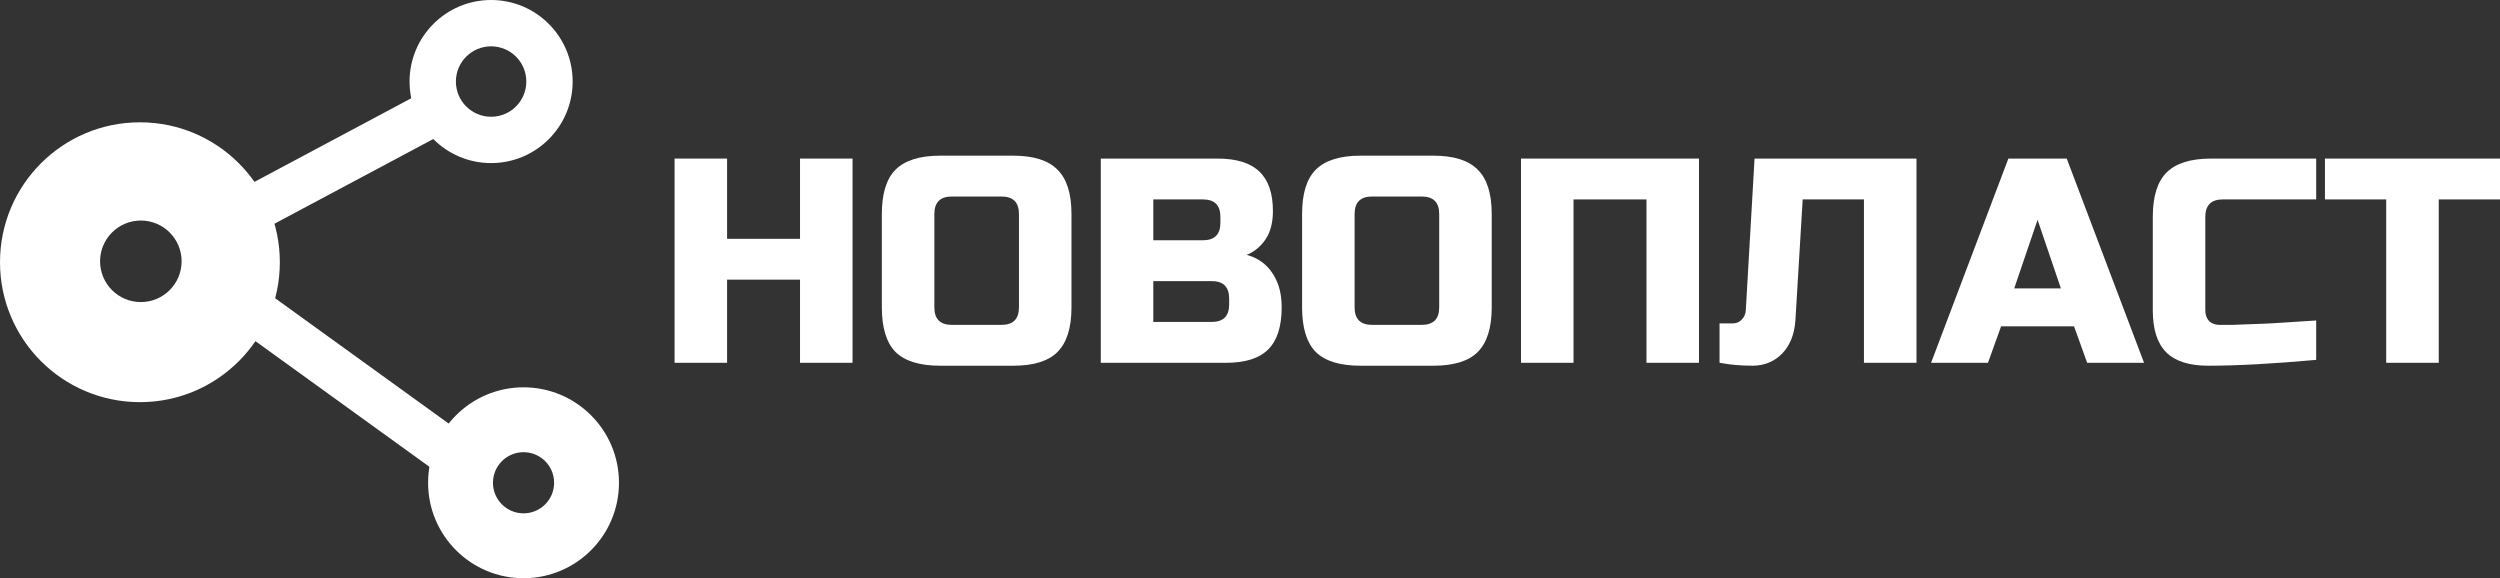 <?xml version="1.0" encoding="UTF-8"?> <svg xmlns="http://www.w3.org/2000/svg" width="1349" height="312" viewBox="0 0 1349 312" fill="none"><rect x="0" y="0" width="1349" height="312" fill="#333333" stroke="none"/><path d="M1315.94 195.762H1287.6V107.606H1254.54V85.566H1349V107.606H1315.94V195.762Z" fill="white"></path><path d="M1249.81 194.188C1226.4 196.287 1206.99 197.337 1191.56 197.337C1181.27 197.337 1173.72 194.923 1168.89 190.095C1164.06 185.268 1161.65 177.711 1161.65 167.426V117.051C1161.65 106.031 1164.11 98.055 1169.05 93.123C1174.08 88.085 1182.11 85.566 1193.13 85.566H1249.81V107.606H1199.43C1193.13 107.606 1189.98 110.754 1189.98 117.051V167.426C1189.98 169.84 1190.67 171.782 1192.03 173.251C1193.5 174.615 1195.34 175.297 1197.54 175.297C1199.74 175.297 1202.16 175.297 1204.78 175.297C1207.41 175.192 1210.13 175.088 1212.97 174.983C1215.8 174.878 1218.64 174.773 1221.47 174.668C1224.41 174.563 1228.13 174.353 1232.65 174.038C1237.26 173.723 1242.98 173.356 1249.81 172.936V194.188Z" fill="white"></path><path d="M1072.71 195.762H1042.01L1083.72 85.566H1115.21L1156.93 195.762H1126.23L1119.15 176.085H1079.79L1072.71 195.762ZM1086.87 155.62H1112.06L1099.47 118.625L1086.87 155.62Z" fill="white"></path><path d="M968.797 172.936C968.272 180.492 965.859 186.474 961.556 190.882C957.253 195.185 951.953 197.337 945.656 197.337C939.359 197.337 933.429 196.812 927.867 195.762V174.51H934.951C936.945 174.51 938.572 173.828 939.831 172.464C941.196 171.099 941.93 169.42 942.035 167.426L946.758 85.566H1034.13V195.762H1005.79V107.606H972.733L968.797 172.936Z" fill="white"></path><path d="M916.77 195.762H888.434V107.606H849.078V195.762H820.742V85.566H916.77V195.762Z" fill="white"></path><path d="M776.594 115.485C776.594 109.188 773.446 106.039 767.149 106.039H740.387C734.09 106.039 730.942 109.188 730.942 115.485V165.86C730.942 172.157 734.09 175.305 740.387 175.305H767.149C773.446 175.305 776.594 172.157 776.594 165.86V115.485ZM804.93 165.86C804.93 176.879 802.412 184.908 797.374 189.946C792.441 194.878 784.465 197.344 773.446 197.344H734.09C723.07 197.344 715.042 194.878 710.004 189.946C705.072 184.908 702.605 176.879 702.605 165.86V115.485C702.605 104.465 705.072 96.489 710.004 91.556C715.042 86.519 723.07 84 734.09 84H773.446C784.465 84 792.441 86.519 797.374 91.556C802.412 96.489 804.93 104.465 804.93 115.485V165.86Z" fill="white"></path><path d="M593.988 85.566H656.957C667.242 85.566 674.799 87.928 679.626 92.65C684.454 97.268 686.868 104.352 686.868 113.903C686.868 120.199 685.503 125.342 682.775 129.33C680.046 133.213 676.688 135.942 672.7 137.516C681.201 139.825 686.973 145.492 690.016 154.518C691.066 157.771 691.59 161.549 691.59 165.852C691.59 176.137 689.177 183.693 684.349 188.521C679.521 193.349 671.965 195.762 661.68 195.762H593.988V85.566ZM663.254 161.129C663.254 154.832 660.106 151.684 653.809 151.684H622.324V173.723H653.809C660.106 173.723 663.254 170.575 663.254 164.278V161.129ZM658.532 117.051C658.532 110.754 655.383 107.606 649.086 107.606H622.324V129.645H649.086C655.383 129.645 658.532 126.496 658.532 120.199V117.051Z" fill="white"></path><path d="M549.832 115.485C549.832 109.188 546.684 106.039 540.387 106.039H513.625C507.328 106.039 504.18 109.188 504.18 115.485V165.86C504.18 172.157 507.328 175.305 513.625 175.305H540.387C546.684 175.305 549.832 172.157 549.832 165.86V115.485ZM578.169 165.86C578.169 176.879 575.65 184.908 570.612 189.946C565.68 194.878 557.704 197.344 546.684 197.344H507.328C496.309 197.344 488.28 194.878 483.243 189.946C478.31 184.908 475.844 176.879 475.844 165.86V115.485C475.844 104.465 478.31 96.489 483.243 91.556C488.28 86.519 496.309 84 507.328 84H546.684C557.704 84 565.68 86.519 570.612 91.556C575.65 96.489 578.169 104.465 578.169 115.485V165.86Z" fill="white"></path><path d="M460.028 195.762H431.692V150.897H392.336V195.762H364V85.566H392.336V128.858H431.692V85.566H460.028V195.762Z" fill="white"></path><path fill-rule="evenodd" clip-rule="evenodd" d="M265 88C289.301 88 309 68.3 309 44C309 19.7 289.301 0 265 0C240.699 0 221 19.7 221 44C221 68.3 240.699 88 265 88ZM265 63C275.493 63 284 54.493 284 44C284 33.507 275.493 25 265 25C254.507 25 246 33.507 246 44C246 54.493 254.507 63 265 63Z" fill="white"></path><path fill-rule="evenodd" clip-rule="evenodd" d="M75.5 217C117.199 217 151 183.199 151 141.5C151 99.801 117.199 66 75.5 66C33.801 66 0 99.801 0 141.5C0 183.199 33.801 217 75.5 217ZM76 163C88.148 163 98 153.148 98 141C98 128.852 88.148 119 76 119C63.852 119 54 128.852 54 141C54 153.148 63.852 163 76 163Z" fill="white"></path><path fill-rule="evenodd" clip-rule="evenodd" d="M282.5 312C310.943 312 334 288.943 334 260.5C334 232.057 310.943 209 282.5 209C254.057 209 231 232.057 231 260.5C231 288.943 254.057 312 282.5 312ZM282.5 277C291.613 277 299 269.613 299 260.5C299 251.387 291.613 244 282.5 244C273.387 244 266 251.387 266 260.5C266 269.613 273.387 277 282.5 277Z" fill="white"></path><rect x="125" y="104.691" width="129" height="25" transform="rotate(-28.064 125 104.691)" fill="white"></rect><rect x="141.637" y="156" width="142.748" height="25" transform="rotate(35.835 141.637 156)" fill="white"></rect></svg> 